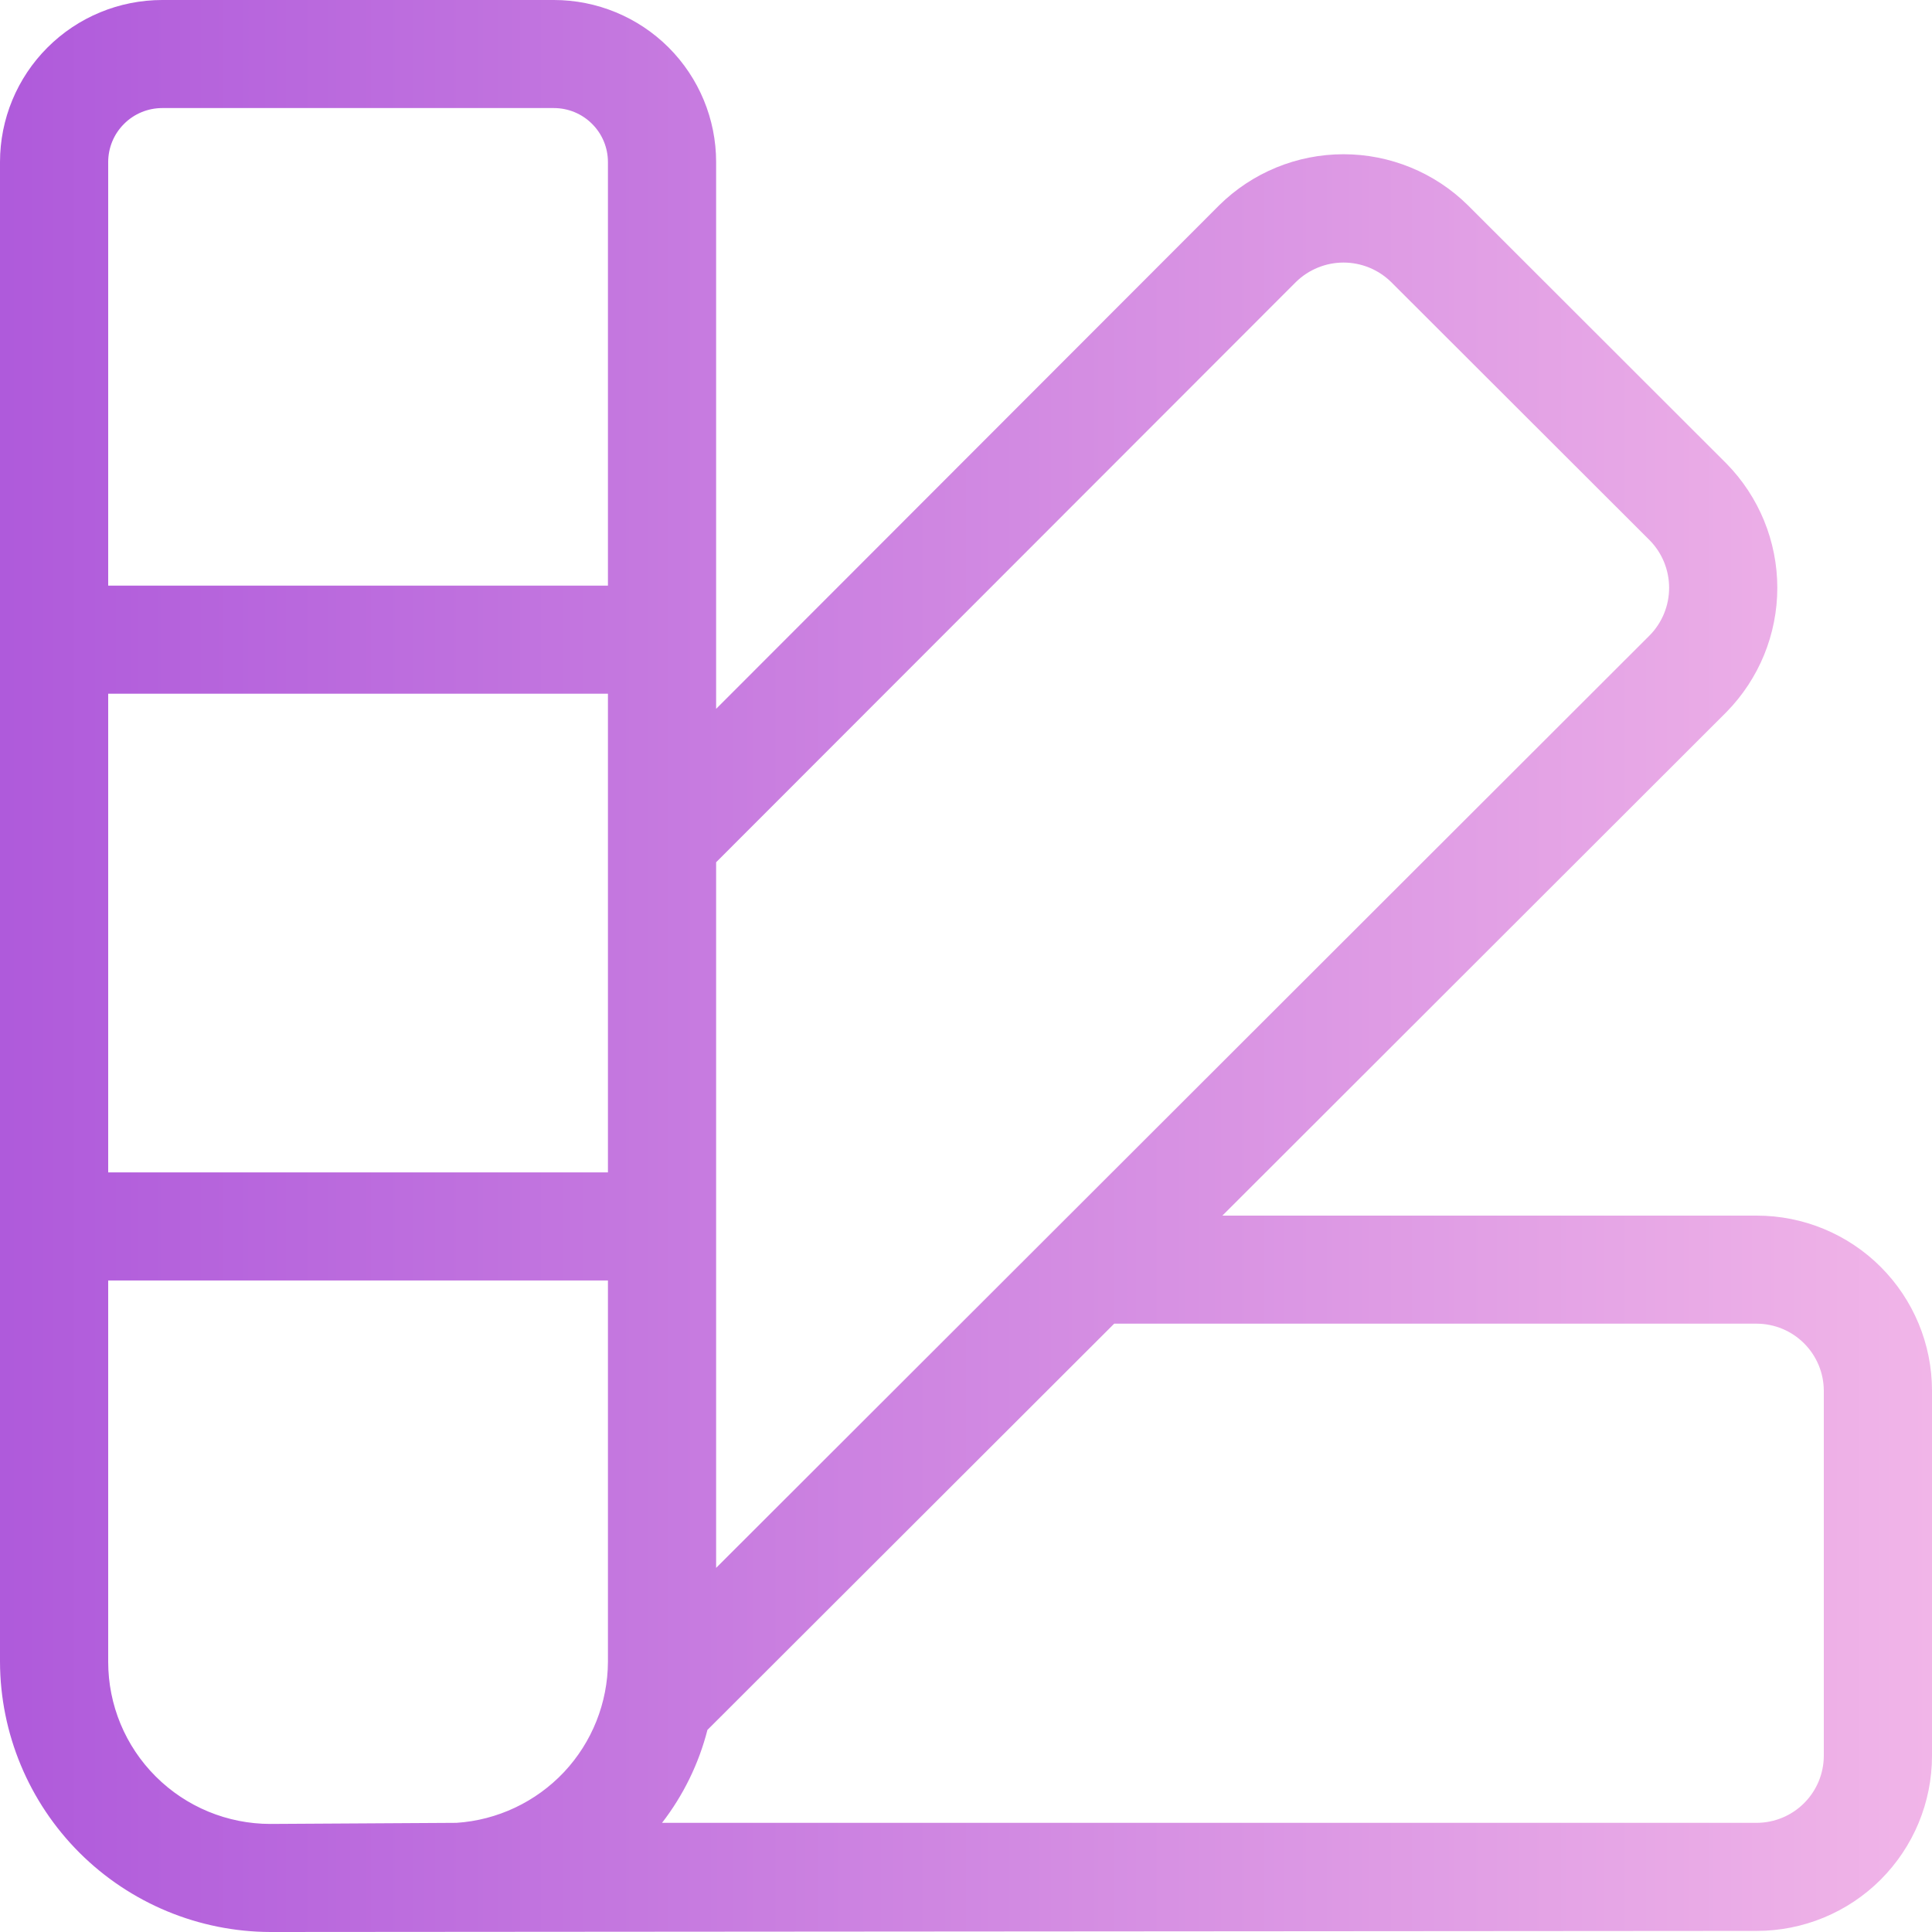 <?xml version="1.0" encoding="UTF-8"?> <svg xmlns="http://www.w3.org/2000/svg" width="30" height="30" viewBox="0 0 30 30" fill="none"><path d="M27.279 29.983C28 29.983 28.693 29.697 29.203 29.187C29.713 28.677 30 27.986 30 27.265V21.594C30 20.873 29.713 20.182 29.203 19.672C28.693 19.162 28 18.876 27.279 18.876H18.981L26.808 11.057C27.314 10.542 27.598 9.849 27.598 9.128C27.598 8.406 27.314 7.713 26.808 7.198L22.794 3.188C22.28 2.68 21.585 2.395 20.862 2.395C20.139 2.395 19.445 2.68 18.931 3.188L11.12 11.007V2.517C11.12 1.849 10.854 1.209 10.382 0.737C9.909 0.265 9.268 0 8.6 0H2.52C1.851 0 1.21 0.265 0.738 0.737C0.265 1.209 0 1.849 0 2.517V25.805C0.003 26.917 0.447 27.982 1.233 28.768C2.02 29.554 3.087 29.997 4.199 30L27.279 29.983ZM11.12 13.389L20.123 4.379C20.32 4.186 20.586 4.077 20.862 4.077C21.139 4.077 21.404 4.186 21.601 4.379L25.616 8.389C25.81 8.586 25.918 8.851 25.918 9.128C25.918 9.404 25.81 9.669 25.616 9.866L11.12 24.346V13.389ZM1.68 2.517C1.68 2.294 1.768 2.081 1.926 1.924C2.083 1.766 2.297 1.678 2.52 1.678H8.6C8.823 1.678 9.037 1.766 9.194 1.924C9.352 2.081 9.44 2.294 9.44 2.517V9.094H1.68V2.517ZM1.68 10.772H9.44V18.205H1.68V10.772ZM7.088 28.305L4.199 28.322C3.531 28.322 2.89 28.057 2.418 27.585C1.945 27.113 1.68 26.473 1.68 25.805V19.883H9.44V25.805C9.437 26.442 9.193 27.054 8.757 27.518C8.32 27.981 7.724 28.263 7.088 28.305ZM28.32 27.265C28.319 27.541 28.209 27.804 28.014 27.999C27.819 28.194 27.555 28.304 27.279 28.305H10.28C10.611 27.877 10.851 27.386 10.985 26.862L17.301 20.554H27.279C27.555 20.555 27.819 20.665 28.014 20.86C28.209 21.055 28.319 21.319 28.32 21.594V27.265Z" fill="url(#paint0_linear_16_51)"></path><defs><linearGradient id="paint0_linear_16_51" x1="-1.8999e-07" y1="15" x2="30" y2="15" gradientUnits="userSpaceOnUse"><stop stop-color="#AF5ADB"></stop><stop offset="1" stop-color="#F1B5E8"></stop></linearGradient></defs></svg> 